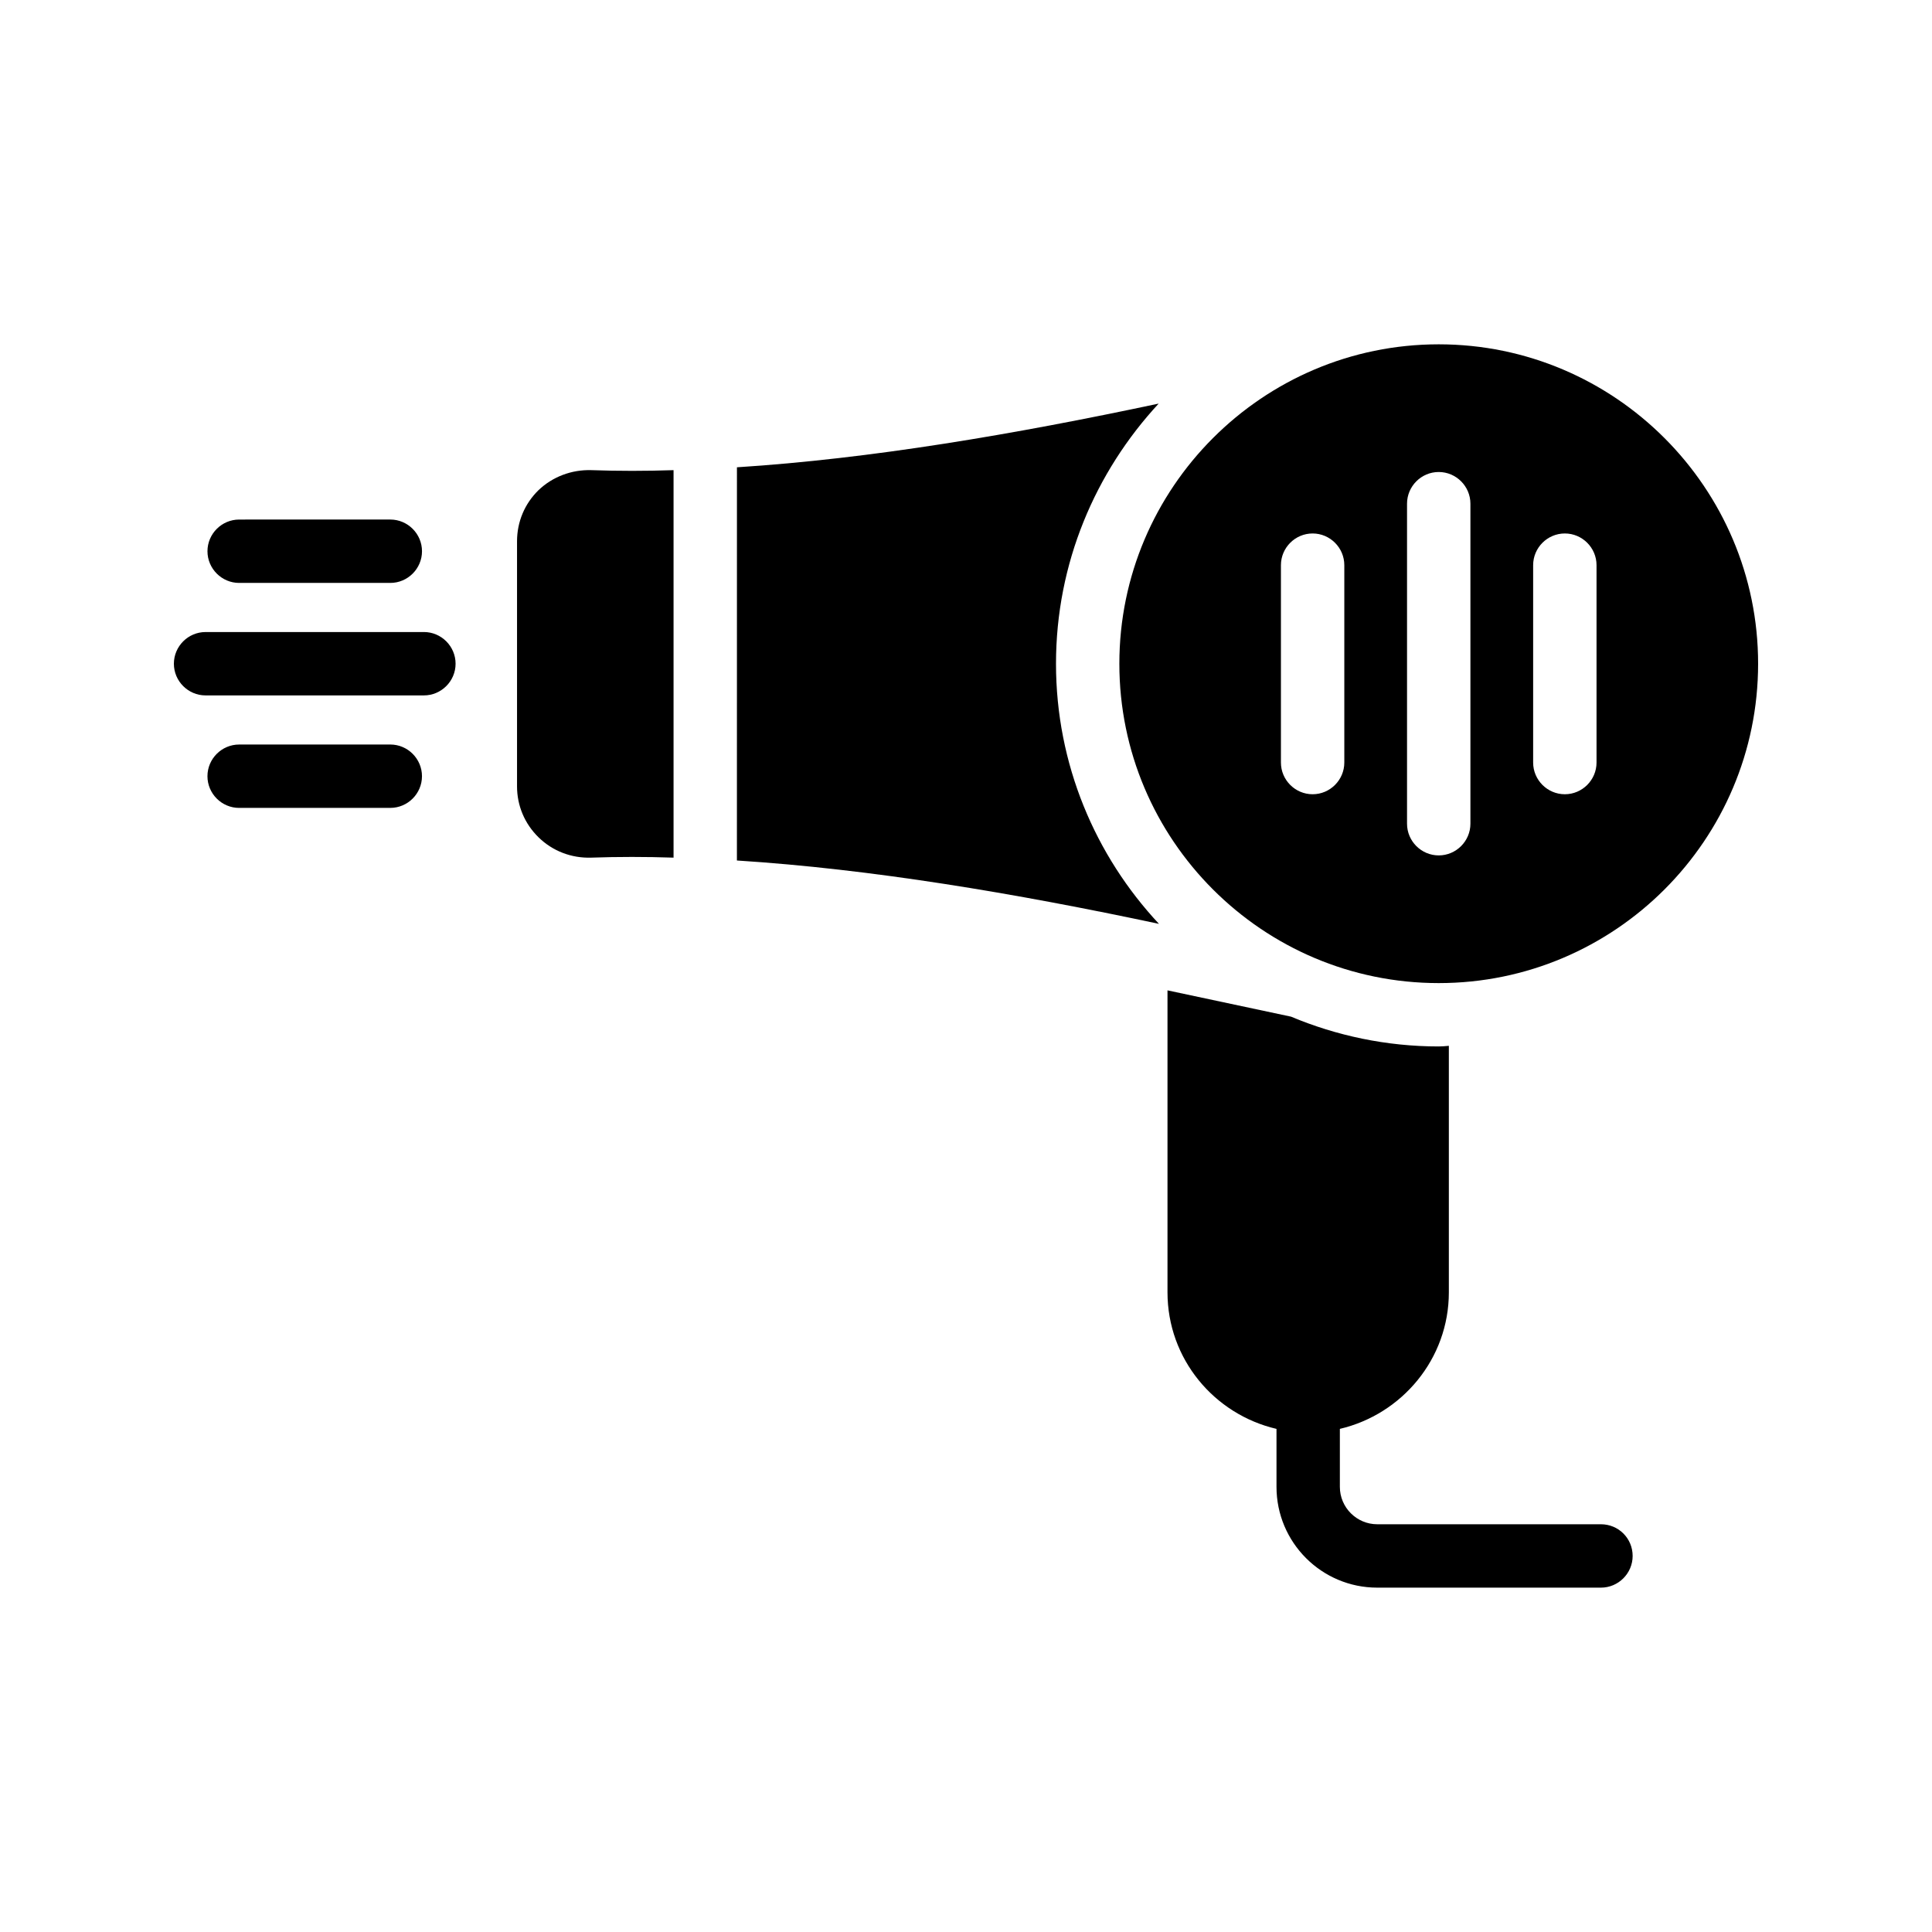 <?xml version="1.0" encoding="UTF-8"?>
<!-- Uploaded to: SVG Repo, www.svgrepo.com, Generator: SVG Repo Mixer Tools -->
<svg fill="#000000" width="800px" height="800px" version="1.1" viewBox="144 144 512 512" xmlns="http://www.w3.org/2000/svg">
 <g>
  <path d="m527.96 486.48v-65.328c-0.922 0.082-1.762 0.168-2.688 0.168-13.855 0-27.121-2.856-39.129-7.894l-32.746-6.969v80.023c0 17.633 12.344 32.328 28.887 36.191v15.367c0 14.695 11.922 26.703 26.703 26.703h59.281c4.617 0 8.398-3.777 8.398-8.398 0-4.703-3.777-8.398-8.398-8.398h-59.281c-5.457 0-9.91-4.449-9.91-9.91v-15.367c16.457-3.859 28.883-18.551 28.883-36.188z"/>
  <path d="m207.38 298.48h40.055c4.617 0 8.398-3.777 8.398-8.398 0-4.617-3.777-8.398-8.398-8.398l-40.055 0.004c-4.617 0-8.398 3.777-8.398 8.398 0 4.617 3.781 8.395 8.398 8.395z"/>
  <path d="m198.48 328.29h57.855c4.617 0 8.398-3.777 8.398-8.398 0-4.617-3.777-8.398-8.398-8.398l-57.855 0.004c-4.617 0-8.398 3.777-8.398 8.398 0 4.617 3.777 8.395 8.398 8.395z"/>
  <path d="m247.43 358.1c4.617 0 8.398-3.777 8.398-8.398 0-4.617-3.777-8.398-8.398-8.398l-40.055 0.004c-4.617 0-8.398 3.777-8.398 8.398 0 4.617 3.777 8.398 8.398 8.398z"/>
  <path d="m440.64 319.89c0 46.688 37.953 84.641 84.641 84.641 46.684-0.004 84.637-37.957 84.637-84.641 0-46.602-37.953-84.641-84.641-84.641-46.684 0-84.637 38.035-84.637 84.641zm59.617 26.195c0 4.617-3.777 8.398-8.398 8.398-4.617 0-8.398-3.777-8.398-8.398v-52.312c0-4.617 3.777-8.398 8.398-8.398 4.617 0 8.398 3.777 8.398 8.398zm50.043-52.312c0-4.617 3.777-8.398 8.398-8.398 4.617 0 8.398 3.777 8.398 8.398v52.312c0 4.617-3.777 8.398-8.398 8.398-4.617 0-8.398-3.777-8.398-8.398zm-16.625-16.289v84.809c0 4.617-3.777 8.398-8.398 8.398-4.617 0-8.398-3.777-8.398-8.398v-84.809c0-4.617 3.777-8.398 8.398-8.398 4.621 0.004 8.398 3.781 8.398 8.398z"/>
  <path d="m339.29 372.04c35.52 2.266 73.555 8.648 111.85 16.793-16.879-18.055-27.289-42.32-27.289-68.938s10.41-50.801 27.207-68.938c-38.289 8.145-76.242 14.609-111.76 16.879z"/>
  <path d="m286.73 273.88c-3.695 3.609-5.711 8.398-5.711 13.602v64.906c0 5.121 2.016 9.91 5.711 13.52 3.695 3.609 8.648 5.543 13.938 5.375 7.137-0.25 14.359-0.25 21.832 0v-102.69c-7.391 0.25-14.609 0.25-21.746 0-5.293-0.168-10.328 1.762-14.023 5.289z"/>
 </g>
</svg>
